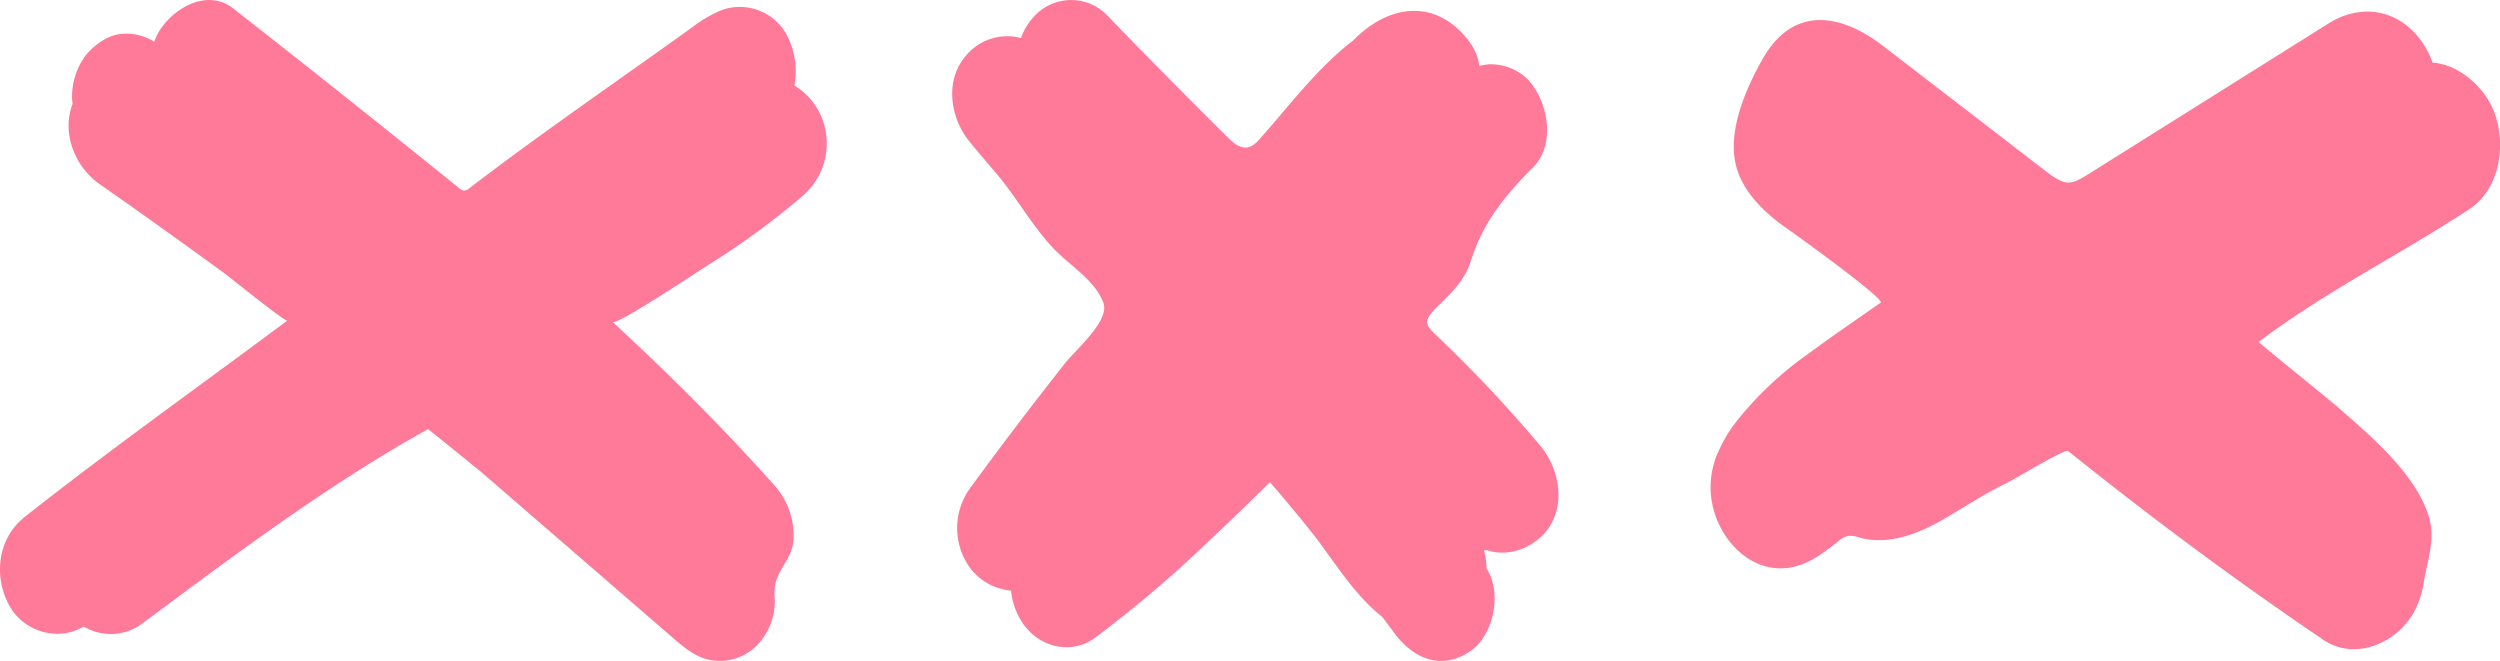 <?xml version="1.0" encoding="UTF-8"?> <svg xmlns="http://www.w3.org/2000/svg" viewBox="0 0 1188.66 314.23"> <defs> <style>.cls-1{fill:#ff7998;}</style> </defs> <title>вышивка роз</title> <g id="Слой_2" data-name="Слой 2"> <g id="Слой_3" data-name="Слой 3"> <path class="cls-1" d="M816.88,215.15a64.33,64.33,0,0,1,8-13.84,163.22,163.22,0,0,1,34.54-32.83c11.4-8.45,23.26-16.51,34.74-24.57,2.36-1.64-40.23-32.25-43.4-34.48-11.63-7.94-23.06-18.59-25.76-32.57-3.08-16,5.32-35.18,13.14-48.93C852.52,2.69,875,6.2,895.34,21.86L946.22,61l25.41,19.58c11.63,8.94,12.62,7.65,24.86,0L1107.23,11.1c15-9.41,32.44-6.89,43.34,7.48a39.19,39.19,0,0,1,6,11.2c12.39.82,24.07,11.25,28.72,22,6.66,15.42,3.87,37.76-11.22,47.67-32.59,21.43-69.16,39.58-100.12,63.12-.32.24,35.12,28.73,37.79,31.17,15.29,13.39,36.92,31.57,43.06,51.83,3.34,11-.76,21.2-2.53,32.07a40.55,40.55,0,0,1-5.29,14.66c-8.43,13.84-27.59,21.9-42.33,11.9C1063,276,1022.54,245.9,983.26,214.39c-1.37-1.09-25.64,13.6-29.33,15.36-10.73,5.13-20.35,11.73-30.68,17.59-11.86,6.8-25.81,11.9-39,8.3a13,13,0,0,0-5.58-.85,10.84,10.84,0,0,0-4.63,2.58c-6.22,4.89-12.67,9.93-20.35,11.93-15.73,4.13-29.77-6-36.34-20a40.82,40.82,0,0,1-.52-34.18Z"></path> <path class="cls-1" d="M525,146.73a7,7,0,0,0-.38-2.76c-3.94-10.74-16.16-17.87-23.77-25.88C490.42,107,483.12,93.38,473.25,81.91c-4-4.68-8-9.36-11.89-14.09-9.51-11.27-12.5-29.43-2.06-41.38a25.58,25.58,0,0,1,11.87-8,25.33,25.33,0,0,1,14.28-.34,28.9,28.9,0,0,1,7.13-11.2,23.77,23.77,0,0,1,34,.55c18.88,19.6,38,38.84,57.37,58.08,5.21,5.21,9.51,6.69,14.62,1C612.38,51,626.79,31.84,643.29,19.34c17.38-17.85,40.42-20.37,56,1.41a25.07,25.07,0,0,1,4.09,10.63,21.26,21.26,0,0,1,4.76-.81,25,25,0,0,1,18.68,7.62c9.23,10.23,13,30.5,2.09,41.39-13.36,13.36-23.77,26.2-29.45,44.14-3.14,10-9.37,15.5-16.46,22.51-7.75,7.68-4.42,8.9,3.26,16.38A644.26,644.26,0,0,1,732.4,212c9.37,11.3,12.53,29.41,2.07,41.38-6.68,7.66-18,11.47-27.39,8.23h-1.52a32.59,32.59,0,0,1,1.24,8.66c7.58,11.67,3.42,31.94-7.94,39.5-13.65,9.09-26.87,3.38-35.83-8.69l-5.73-7.68c-12.51-9.9-21.4-24-30.91-36.8l-1.64-2.11c-1.48-1.87-3-3.75-4.45-5.59-3.26-4-6.56-8-9.91-12-2.17-2.56-4.38-5.11-6.56-7.65q-15.51,15.3-31.27,30.11a568.84,568.84,0,0,1-51.88,43.83c-11,8.16-25.67,4.8-33.66-5.83a33,33,0,0,1-6.28-16.55,27.63,27.63,0,0,1-19.33-10.54,32.29,32.29,0,0,1,0-38.38q22.14-30.3,45.41-59.72C512.29,165.66,524.58,154.87,525,146.73Z"></path> <path class="cls-1" d="M11.85,245.7C52.57,213.58,95,183.44,136.62,152.42c-1,.74-27.15-20.45-29.83-22.42q-29.4-21.45-59.32-42.39c-11.87-8.25-18.25-24.26-13-38.13a6,6,0,0,0-.17-1.76,32.92,32.92,0,0,1,6.79-21.85C45.85,20.53,52.26,16,59.66,16a25.68,25.68,0,0,1,13.7,3.83,26,26,0,0,1,1.3-3.14C80.71,4.8,98-6.11,110.87,4Q165,46.36,218.41,89.54a4.07,4.07,0,0,0,2.14,1.09,4.13,4.13,0,0,0,2.59-1.12c34.29-26.26,70.12-50.75,105.24-76a64.75,64.75,0,0,1,14.88-8.76A25.39,25.39,0,0,1,374.1,16.67a37,37,0,0,1,3.61,24A31.68,31.68,0,0,1,390.31,55a32.76,32.76,0,0,1-9.06,38.44,358.82,358.82,0,0,1-44.88,32.76c-4.08,2.58-43.11,28.6-45.08,26.88q12.57,11.63,24.86,23.52,27,26.21,52.21,54.3a36.27,36.27,0,0,1,9,24.45c-.16,9.53-6.33,13.51-8.66,21.9a28.31,28.31,0,0,0-.31,8A30,30,0,0,1,359,307.71a24.94,24.94,0,0,1-10.94,5.82,24.69,24.69,0,0,1-12.37-.18c-6.12-1.81-11.17-6.1-16-10.29L229,224.59Q216.31,214.27,203.54,204c-48.15,26.81-92.19,60-136.35,92.79a25.05,25.05,0,0,1-27.41,1.09C27.72,305.3,11,300.29,4.3,287.69-3.22,273.73-1,255.81,11.85,245.7Z"></path> </g> </g> </svg> 